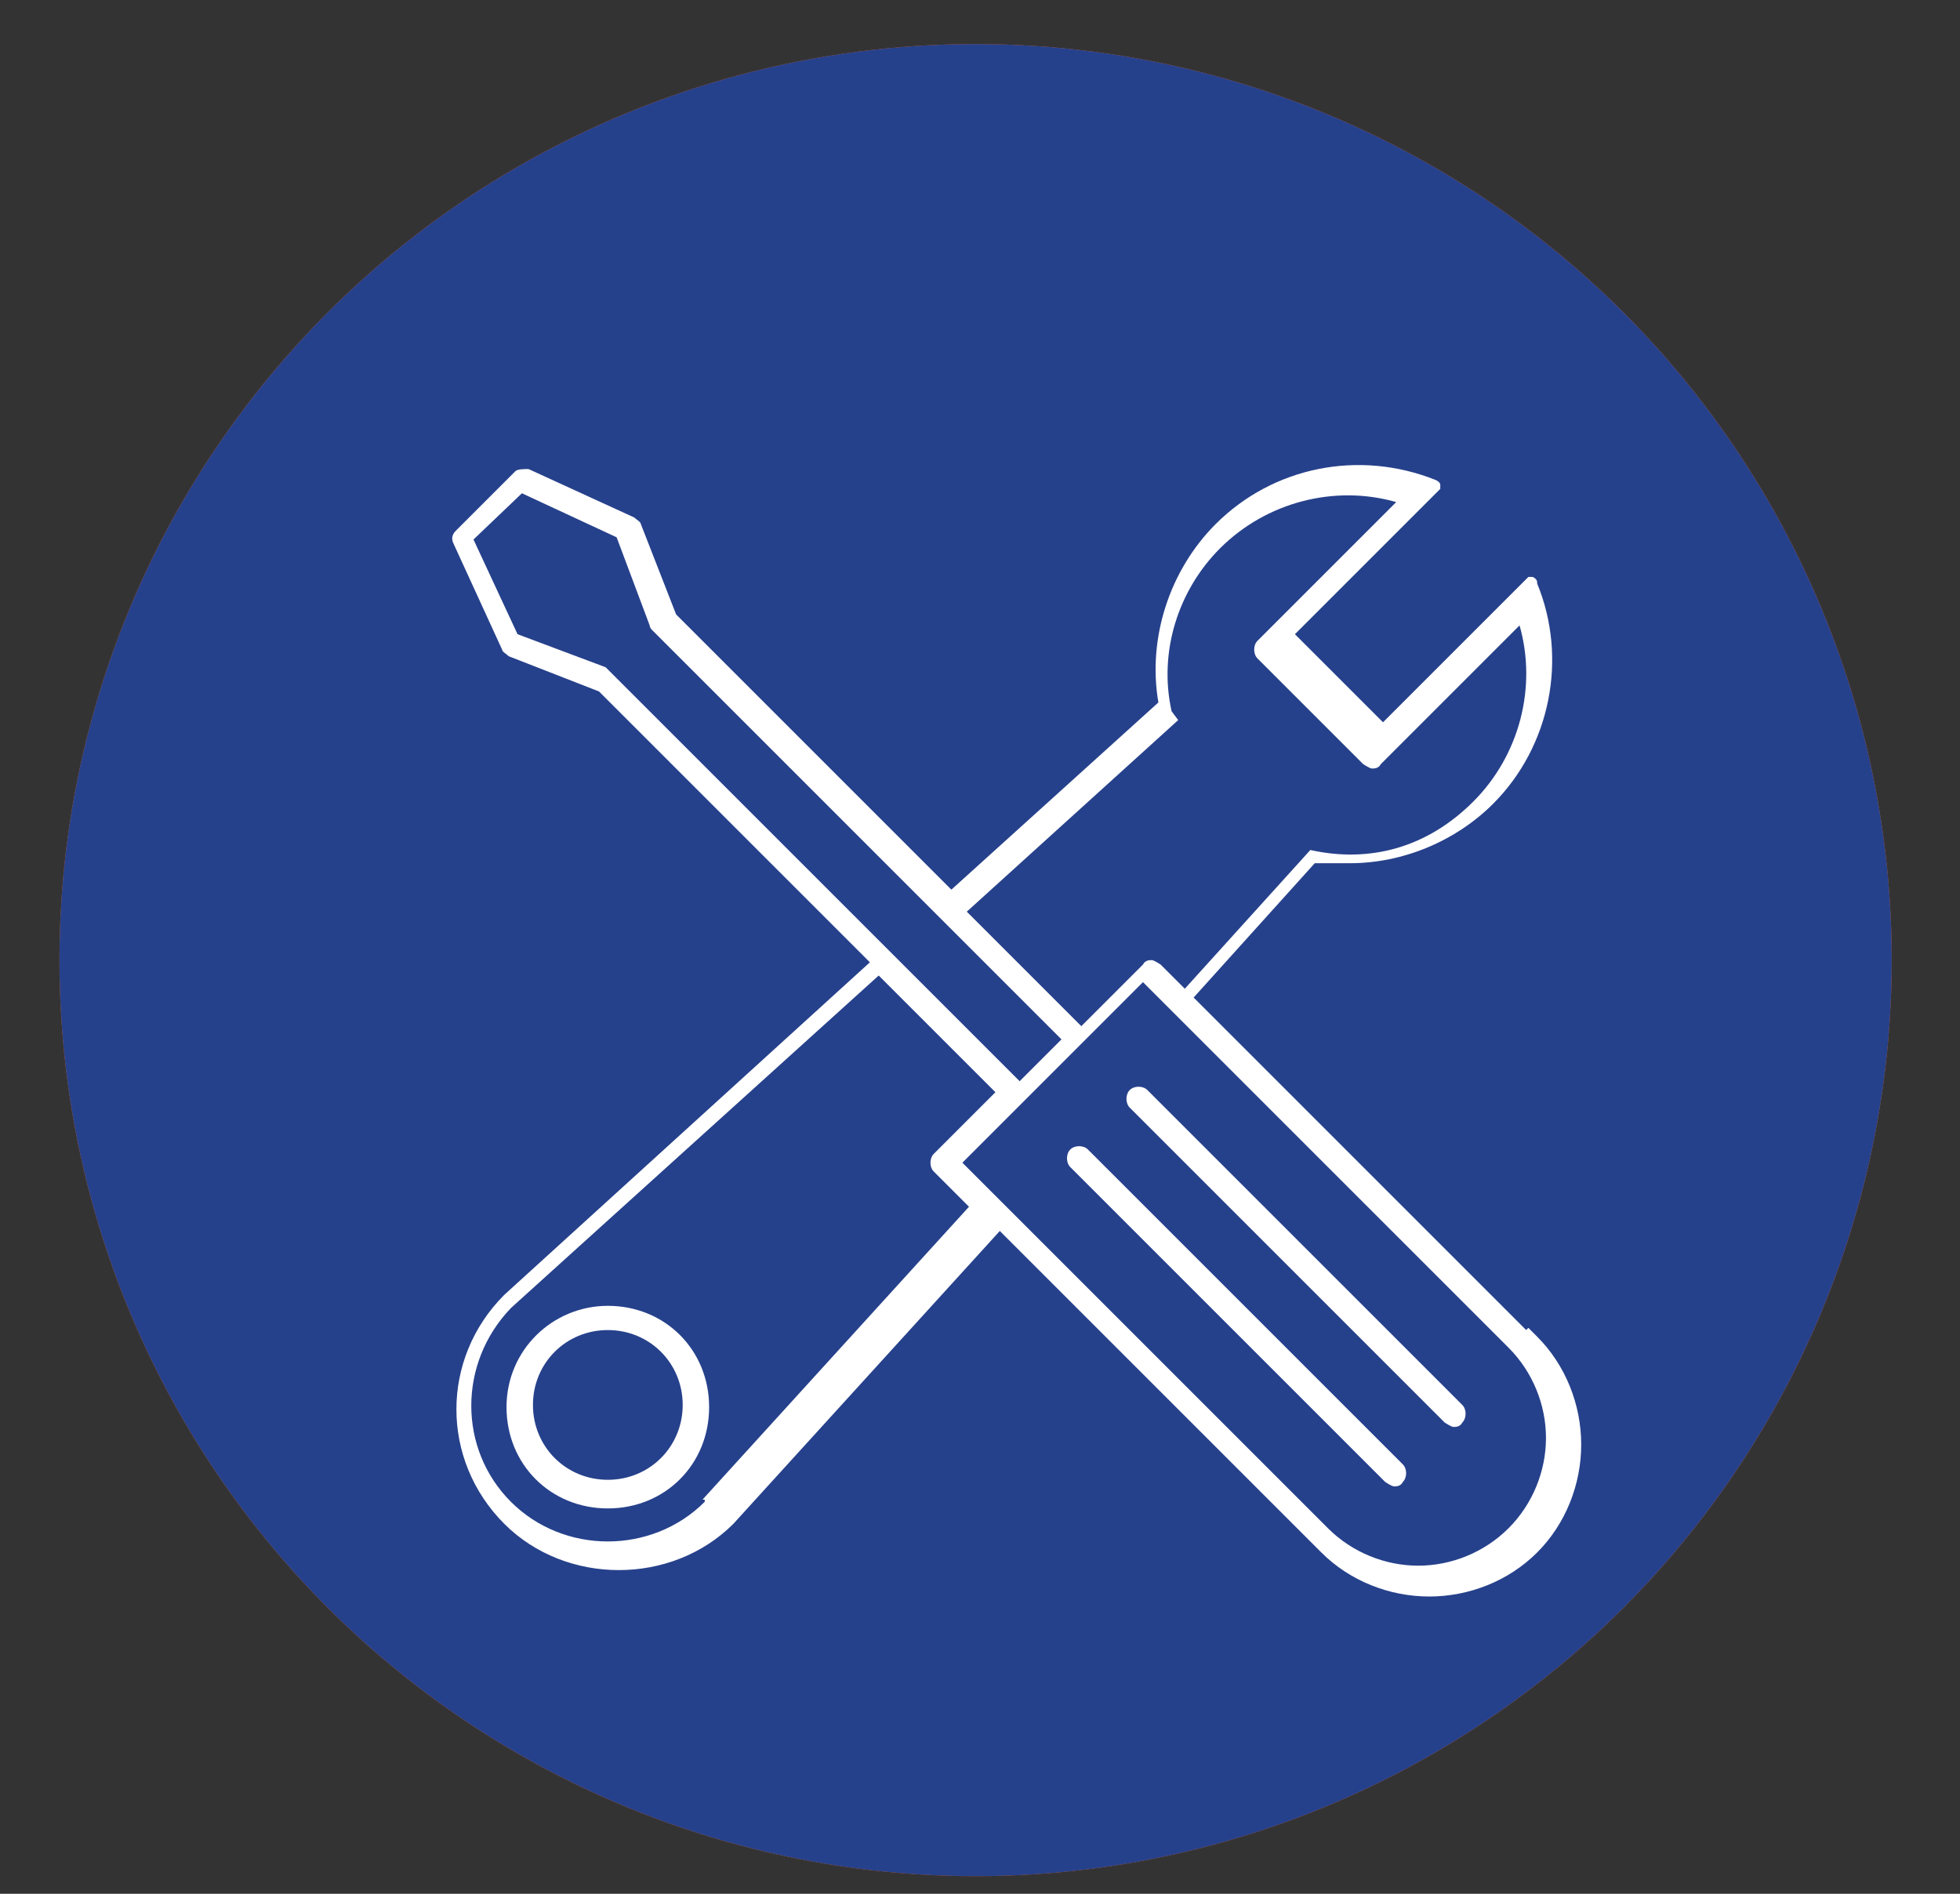 <?xml version="1.0" encoding="UTF-8"?>
<svg id="Calque_1" data-name="Calque 1" xmlns="http://www.w3.org/2000/svg" version="1.1" xmlns:xlink="http://www.w3.org/1999/xlink" viewBox="0 0 89 86">
  <rect x="0" y="0" width="89" height="86" fill="#333333" stroke="none"/>
  <defs>
    <style>
      .cls-1 {
        fill: url(#Dégradé_sans_nom);
      }

      .cls-1, .cls-2, .cls-3 {
        stroke-width: 0px;
      }

      .cls-2 {
        fill: #fff;
      }

      .cls-3 {
        fill: #26418b;
      }
    </style>
    <linearGradient id="Dégradé_sans_nom" data-name="Dégradé sans nom" x1="2.7" y1="1035.6" x2="85.9" y2="1035.6" gradientTransform="translate(0 -992)" gradientUnits="userSpaceOnUse">
      <stop offset="0" stop-color="#eb6022"/>
      <stop offset="1" stop-color="#ec6222"/>
    </linearGradient>
  </defs>
  <path id="Icon_map-electrician" data-name="Icon map-electrician" class="cls-2" d="M63.7,31h-5.7v-12.7c0-1.3-1.1-2.2-2.4-2.2-1.2.1-2.1,1-2.2,2.2v12.7h-18.3v-12.7c0-1.3-1.1-2.2-2.4-2.2-1.2.1-2.1,1-2.2,2.2v12.7h-5.7c-.6,0-1.1,1-1.1,1.6v5.5c0,6.6,11.4,14.2,11.4,24.8v3.6h4.6v4.6h9.2v-4.6h4.6v-3.6c0-10.6,11.4-18.2,11.4-24.8v-5.5c0-.6-.5-1.6-1.2-1.6M43,49.8c0-.2,0-.4-.2-.4h-4.5q-.3,0-.2-.3s9.2-11.6,9.3-11.9c0-.2.3,0,.2,0,0,.3-2,8.2-2,8.2,0,.2,0,.4.3.4h4.4c.3,0,.3.2.2.4,0,0-9.2,11.9-9.3,12.1-.2.2-.3,0-.2-.2l2-8.4"/>
  <circle id="Forme_3_copie_3" data-name="Forme 3 copie 3" class="cls-1" cx="44.3" cy="43.6" r="41.6"/>
  <path id="Icon_awesome-suitcase" data-name="Icon awesome-suitcase" class="cls-2" d="M32.6,64h23.2V27.7c0-2.4-2-4.4-4.4-4.4h-14.5c-2.4,0-4.4,2-4.4,4.4v36.3h.1ZM38.5,29.1h11.6v2.9h-11.6v-2.9ZM67.5,36.4v23.2c0,2.4-2,4.4-4.4,4.4h-4.4v-32h4.4c2.5,0,4.4,2,4.4,4.4ZM29.7,64h-4.3c-2.4,0-4.4-2-4.4-4.4v-23.2c0-2.4,2-4.4,4.4-4.4h4.4v32h-.1Z"/>
  <circle id="Forme_3_copie_2" data-name="Forme 3 copie 2" class="cls-3" cx="44.3" cy="43.6" r="41.6"/>
  <g id="surface1">
    <path class="cls-2" d="M27.6,59.3c-2.5,0-4.6,2-4.6,4.6s2,4.6,4.6,4.6,4.6-2,4.6-4.6-2-4.6-4.6-4.6ZM27.6,67.2c-1.9,0-3.4-1.5-3.4-3.4s1.5-3.4,3.4-3.4,3.4,1.5,3.4,3.4-1.5,3.4-3.4,3.4Z"/>
    <path class="cls-2" d="M69.3,60.4l-15.1-15.1,5.5-6.1c.5,0,1.1,0,1.6,0,2.4,0,4.8-1,6.5-2.7,2.6-2.6,3.4-6.6,2-10h0c0-.1,0-.2-.2-.3h-.2l-6.6,6.6-4-4,6.6-6.6h0v-.2h0s0-.1-.2-.2h0c-3.5-1.4-7.4-.6-10,2-2.1,2.1-3.1,5.2-2.6,8.1l-9.4,8.5-12.5-12.5-1.6-4.1c0-.1-.2-.2-.3-.3l-4.8-2.2c-.2,0-.5,0-.6.1l-2.7,2.7c-.2.2-.2.4-.1.6l2.2,4.8c0,.1.2.2.3.3l4.1,1.6,12.3,12.3-16.6,15.1h0c-2.9,2.9-2.9,7.5,0,10.4,1.4,1.4,3.3,2.1,5.2,2.1s3.8-.7,5.2-2.1h0l12.1-13.3,14.6,14.6c1.3,1.3,3.1,2,4.9,2s3.6-.7,4.9-2,2-3.1,2-4.9-.7-3.6-2-4.9l-.4-.4ZM53.2,32.3h0c-.6-2.7.3-5.5,2.2-7.4,2.1-2.1,5.2-2.9,8-2.1l-6.3,6.3c-.2.2-.2.6,0,.8l4.8,4.8c0,0,.3.2.4.2s.3,0,.4-.2l6.3-6.3c.8,2.8,0,5.9-2.1,8s-4.7,2.8-7.4,2.2h0l-5.7,6.3-1.1-1.1c0,0-.3-.2-.4-.2s-.3,0-.4.2l-2.8,2.8-5.2-5.2,9.6-8.7-.3-.4ZM27.5,30.3h0s0,0,0,0l-4-1.5-2-4.3,2.2-2.1,4.3,2,1.5,4s0,.1.1.2h0l18.6,18.6-1.9,1.9-18.6-18.6-.2-.2ZM32,68.2c-2.4,2.4-6.4,2.4-8.8,0s-2.4-6.3,0-8.8l16.7-15.1,5.3,5.3-2.8,2.8c-.2.2-.2.6,0,.8l1.6,1.6-12.1,13.3h.1ZM68.5,69.4c-1.1,1.1-2.6,1.7-4.1,1.7s-3-.6-4.1-1.7l-15-15h0l-1.6-1.6,8.2-8.2,16.6,16.6c1.1,1.1,1.7,2.6,1.7,4.1s-.6,3-1.7,4.1Z"/>
    <path class="cls-2" d="M49.4,52.2c-.2-.2-.6-.2-.8,0s-.2.6,0,.8l14.3,14.3c0,0,.3.2.4.2s.3,0,.4-.2c.2-.2.2-.6,0-.8,0,0-14.3-14.3-14.3-14.3Z"/>
    <path class="cls-2" d="M52.1,49.5c-.2-.2-.6-.2-.8,0s-.2.6,0,.8l14.3,14.3c0,0,.3.2.4.2s.3,0,.4-.2c.2-.2.2-.6,0-.8,0,0-14.3-14.3-14.3-14.3Z"/>
  </g>
</svg>
